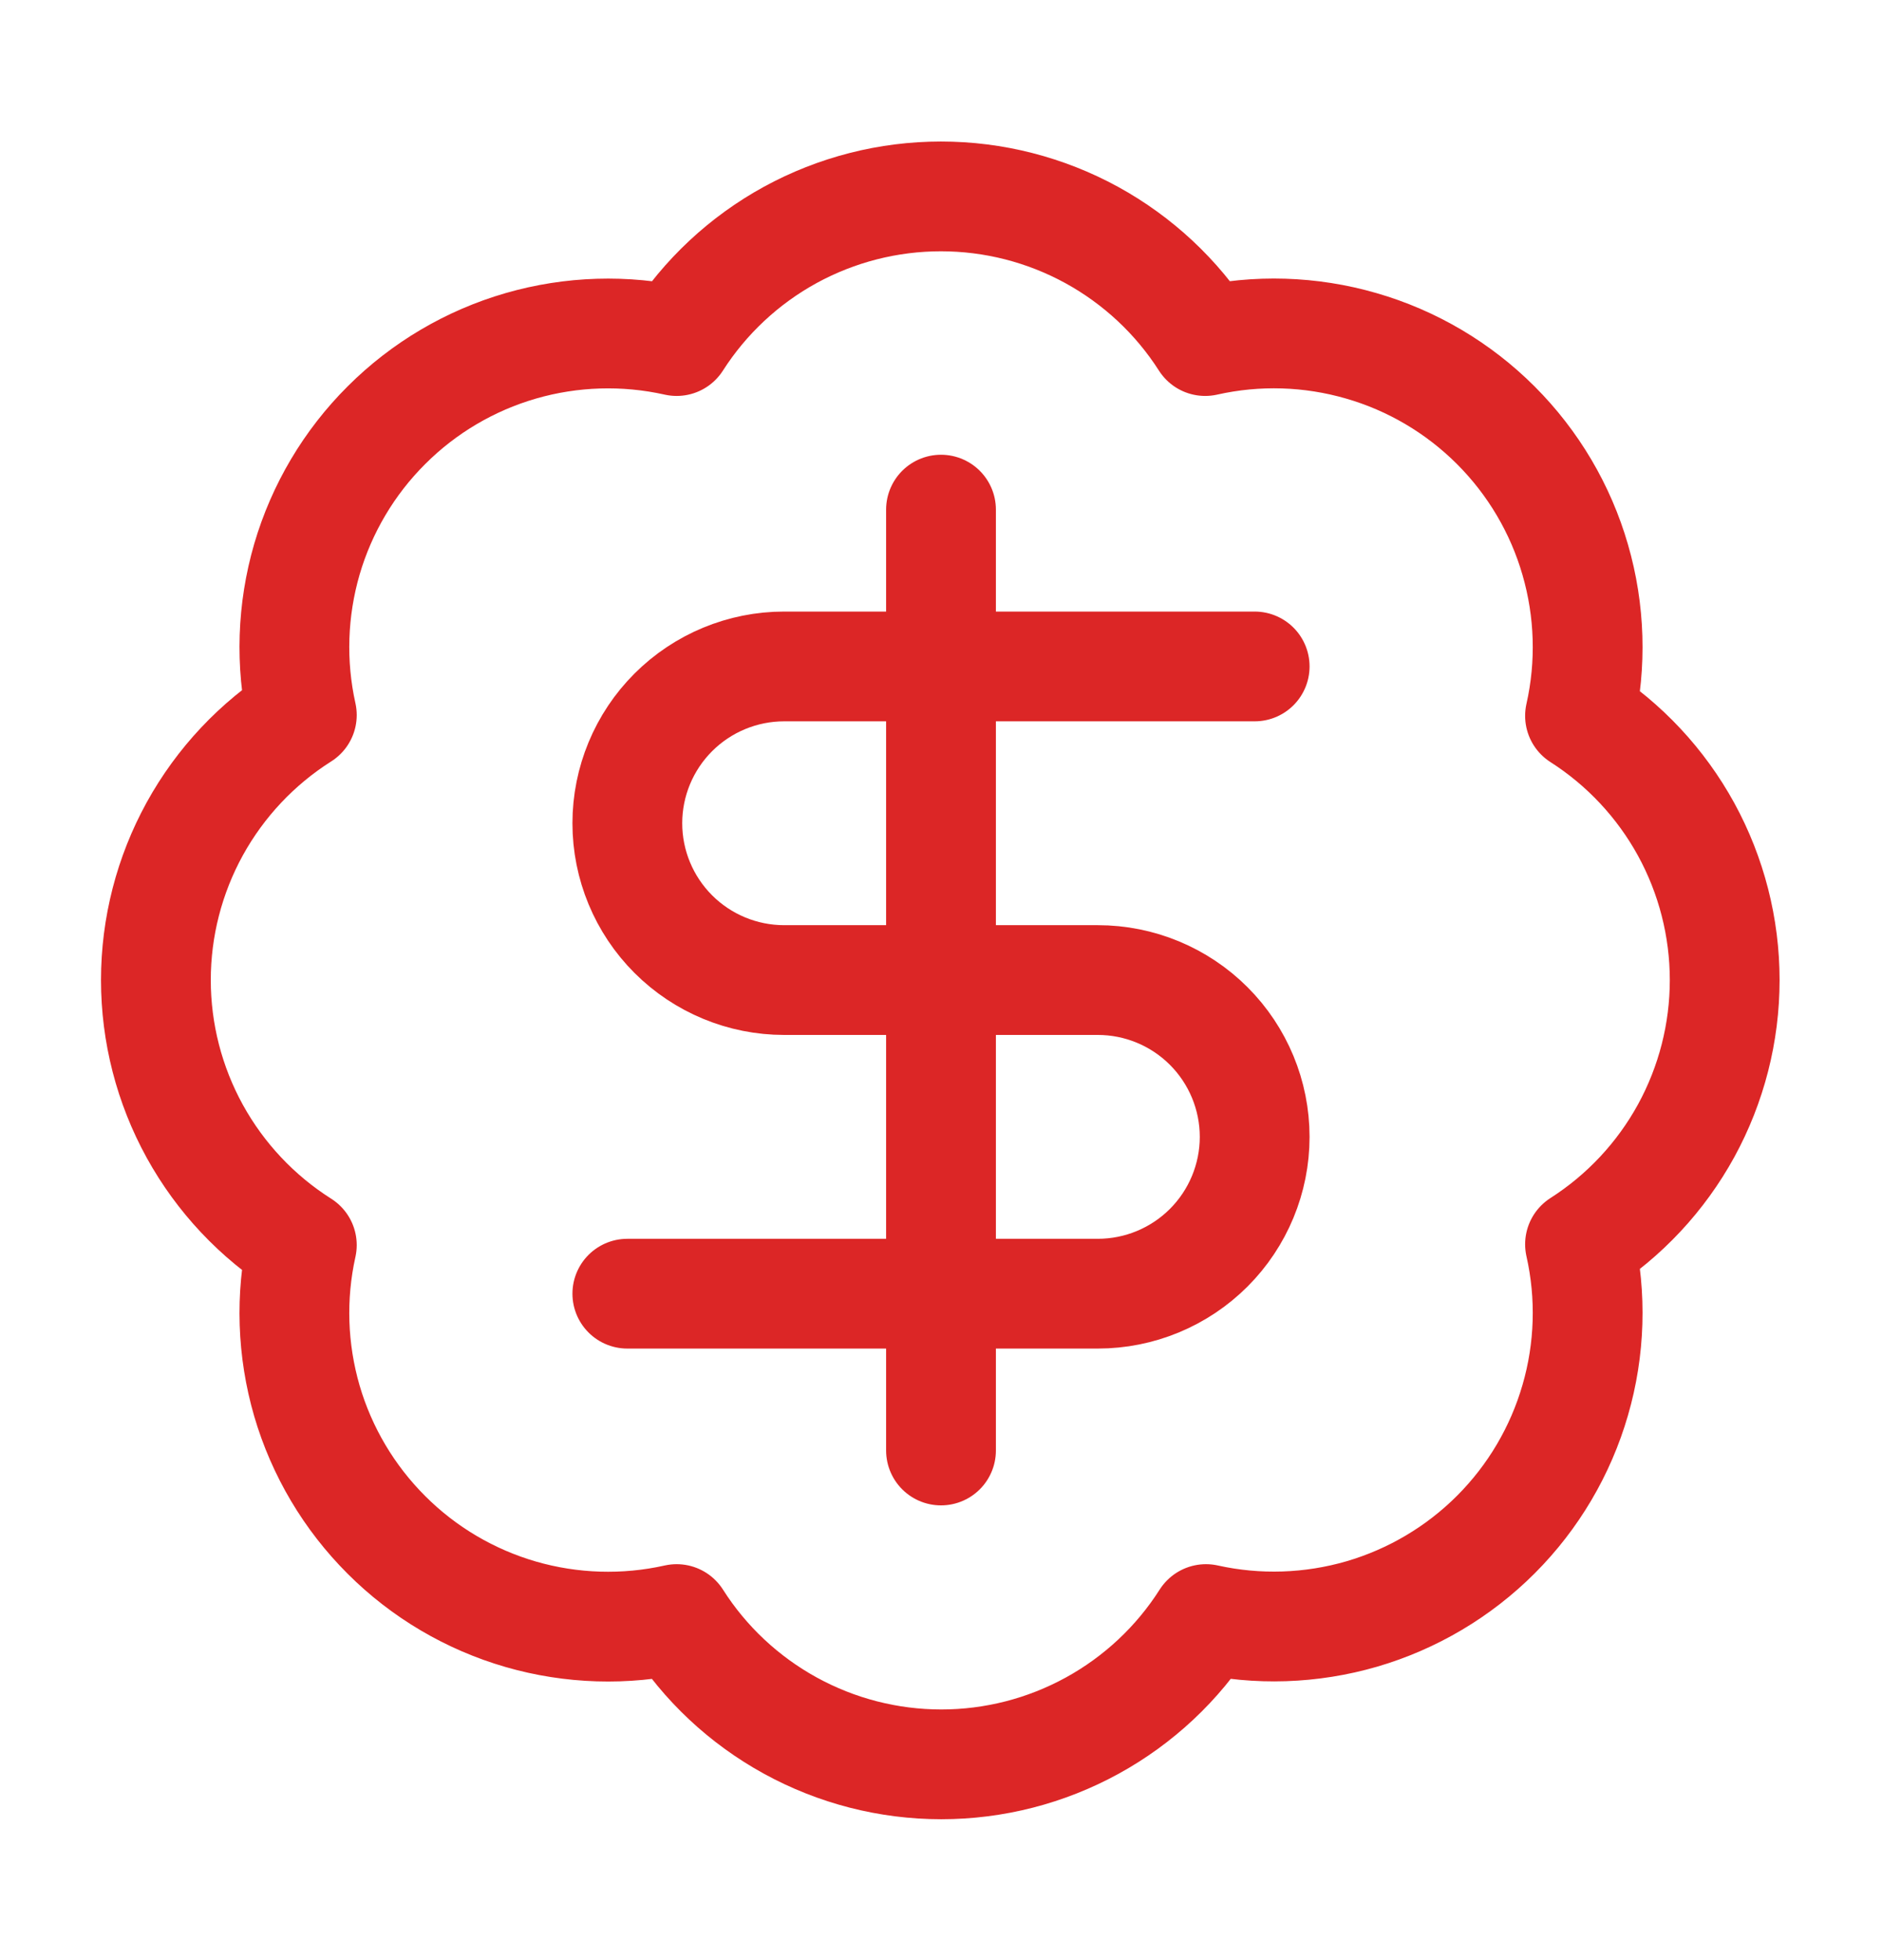 <svg width="24" height="25" viewBox="0 0 24 25" fill="none" xmlns="http://www.w3.org/2000/svg">
<path d="M3.849 9.12C3.703 8.463 3.726 7.779 3.914 7.132C4.103 6.486 4.452 5.897 4.929 5.422C5.405 4.946 5.995 4.598 6.641 4.411C7.288 4.224 7.972 4.203 8.629 4.35C8.991 3.784 9.489 3.319 10.078 2.996C10.667 2.674 11.328 2.505 11.999 2.505C12.671 2.505 13.331 2.674 13.92 2.996C14.509 3.319 15.008 3.784 15.369 4.35C16.027 4.202 16.712 4.223 17.36 4.411C18.008 4.598 18.598 4.947 19.075 5.424C19.552 5.901 19.901 6.491 20.088 7.139C20.276 7.787 20.297 8.472 20.149 9.13C20.715 9.492 21.18 9.99 21.503 10.579C21.825 11.168 21.994 11.829 21.994 12.5C21.994 13.171 21.825 13.832 21.503 14.421C21.18 15.01 20.715 15.508 20.149 15.87C20.297 16.527 20.276 17.211 20.088 17.858C19.901 18.505 19.553 19.094 19.078 19.57C18.602 20.047 18.013 20.396 17.367 20.585C16.72 20.773 16.037 20.796 15.379 20.65C15.018 21.218 14.519 21.685 13.929 22.009C13.339 22.333 12.677 22.503 12.004 22.503C11.331 22.503 10.669 22.333 10.079 22.009C9.489 21.685 8.99 21.218 8.629 20.65C7.972 20.797 7.288 20.776 6.641 20.589C5.995 20.402 5.405 20.054 4.929 19.578C4.452 19.102 4.103 18.514 3.914 17.868C3.726 17.221 3.703 16.537 3.849 15.88C3.279 15.519 2.81 15.02 2.484 14.429C2.159 13.838 1.988 13.175 1.988 12.5C1.988 11.825 2.159 11.162 2.484 10.571C2.81 9.98 3.279 9.481 3.849 9.12Z" stroke="#DC2626" stroke-width="1.4" stroke-linecap="round" stroke-linejoin="round"/>
<path d="M16 8.5H10C9.47 8.5 8.961 8.711 8.586 9.086C8.211 9.461 8 9.97 8 10.5C8 11.03 8.211 11.539 8.586 11.914C8.961 12.289 9.47 12.5 10 12.5H14C14.53 12.5 15.039 12.711 15.414 13.086C15.789 13.461 16 13.97 16 14.5C16 15.03 15.789 15.539 15.414 15.914C15.039 16.289 14.53 16.5 14 16.5H8" stroke="#DC2626" stroke-width="1.4" stroke-linecap="round" stroke-linejoin="round"/>
<path d="M12 18.5V6.5" stroke="#DC2626" stroke-width="1.4" stroke-linecap="round" stroke-linejoin="round"/>
</svg>
